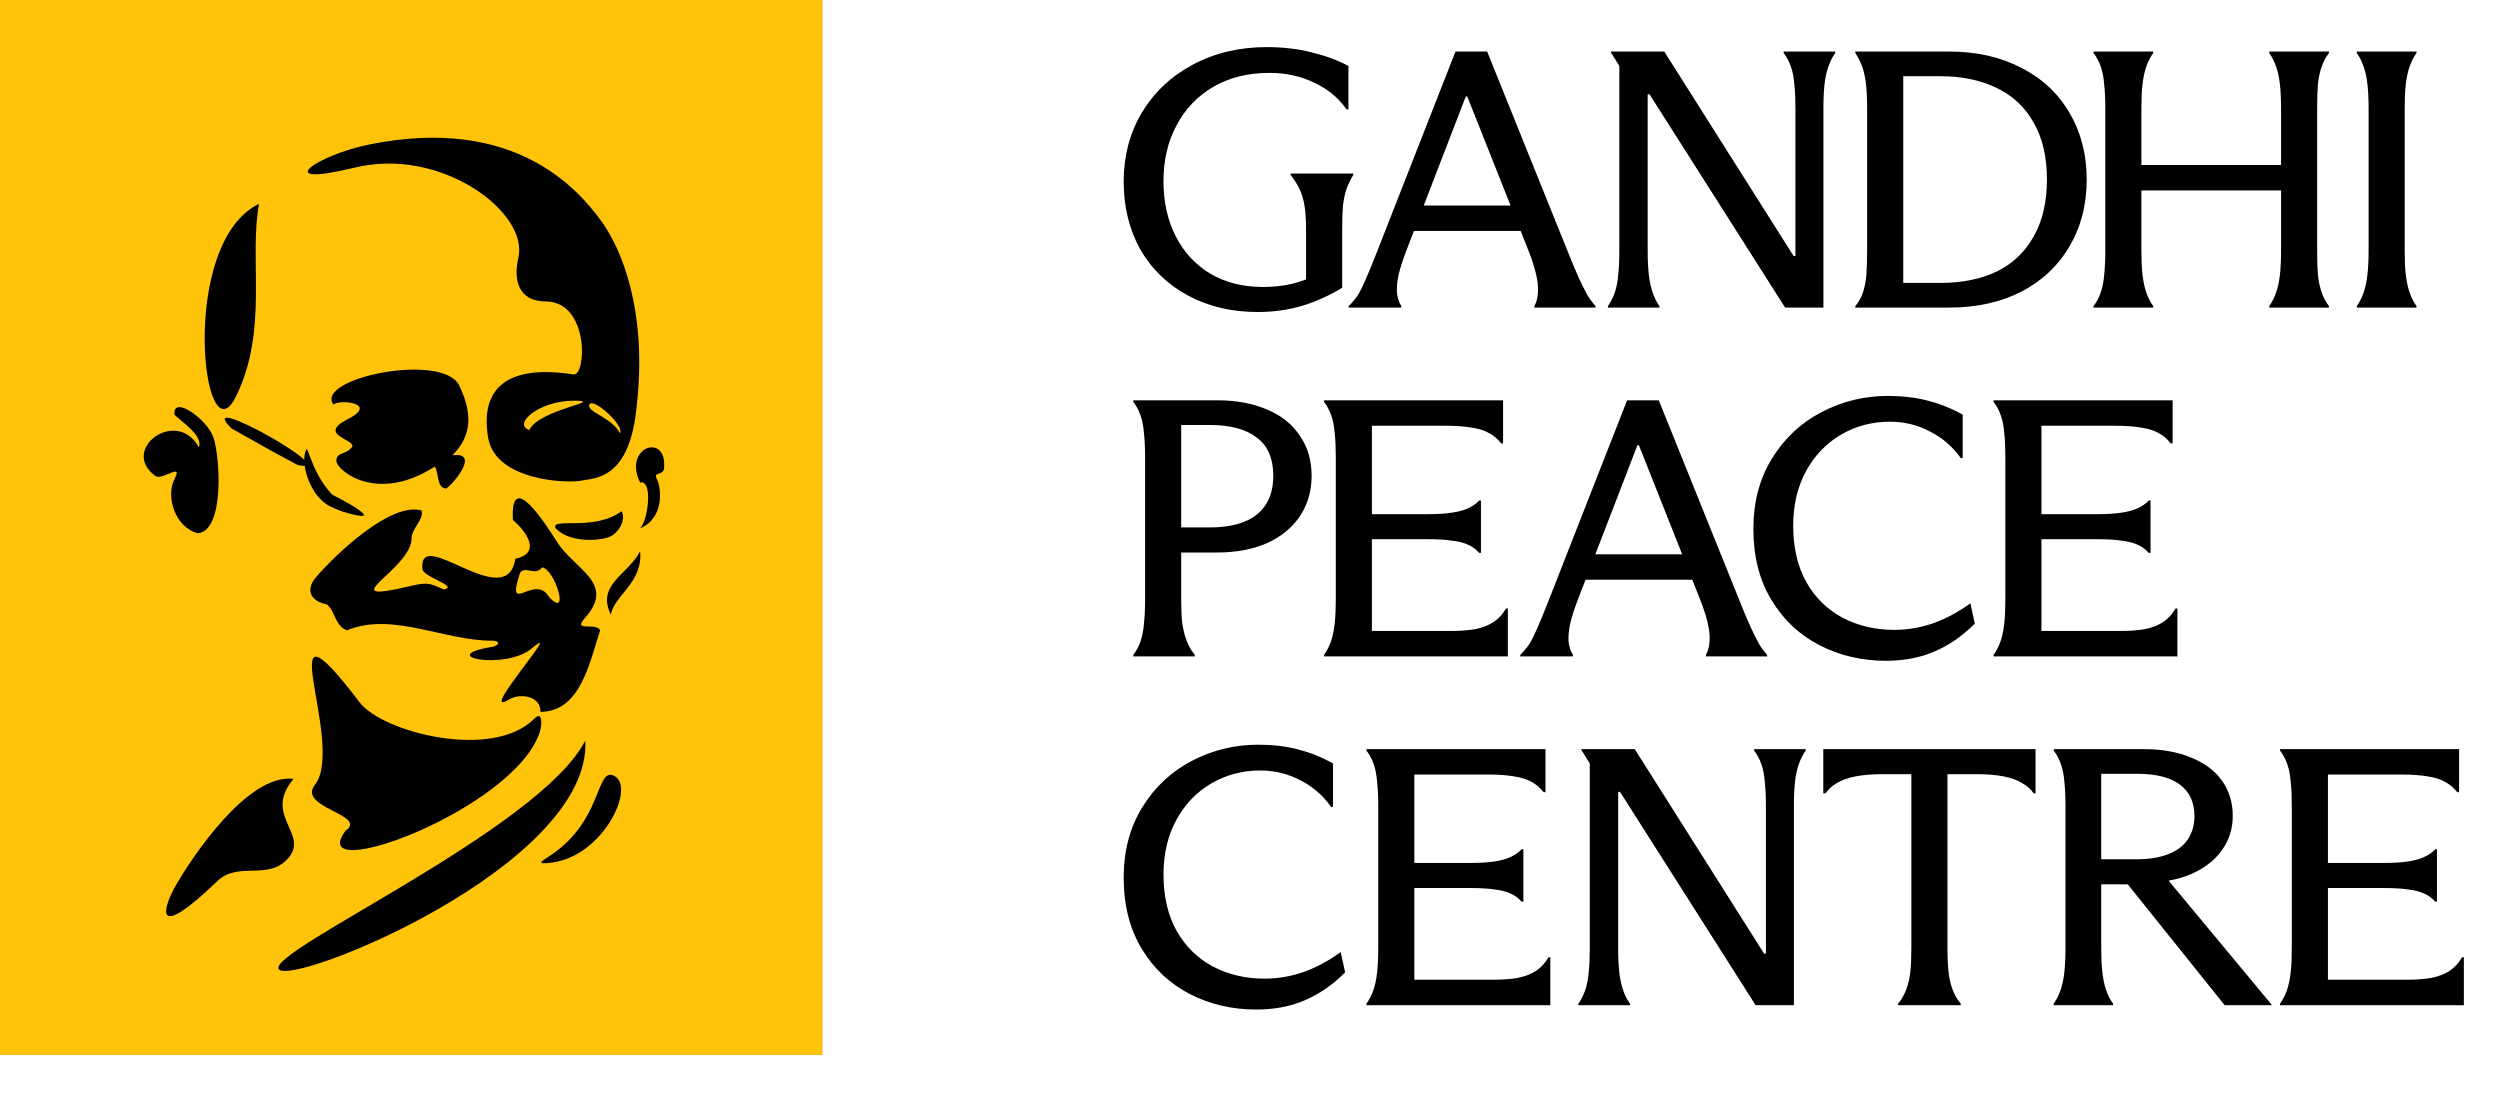 <?xml version="1.0" encoding="utf-8"?>
<svg xmlns="http://www.w3.org/2000/svg" fill="none" height="100%" overflow="visible" preserveAspectRatio="none" style="display: block;" viewBox="0 0 57 25" width="100%">
<g id="Vector">
<path d="M56.176 22.918H51.985V22.884C52.052 22.789 52.105 22.685 52.144 22.573C52.183 22.456 52.211 22.321 52.228 22.17C52.245 22.019 52.253 21.834 52.253 21.616V18.373C52.253 18.16 52.245 17.978 52.228 17.827C52.217 17.676 52.192 17.544 52.153 17.432C52.113 17.315 52.057 17.208 51.985 17.113V17.08H56.067V18.062H56.025C55.947 17.962 55.854 17.883 55.748 17.827C55.642 17.766 55.507 17.724 55.345 17.701C55.188 17.673 54.986 17.659 54.74 17.659H53.077V19.675H54.353C54.572 19.675 54.754 19.664 54.9 19.642C55.051 19.619 55.174 19.586 55.269 19.541C55.37 19.496 55.454 19.437 55.521 19.364H55.563V20.557H55.521C55.454 20.479 55.37 20.417 55.269 20.372C55.174 20.328 55.053 20.297 54.908 20.28C54.762 20.258 54.578 20.247 54.353 20.247H53.077V22.338H54.858C55.087 22.338 55.28 22.324 55.437 22.296C55.599 22.262 55.737 22.209 55.849 22.137C55.966 22.058 56.062 21.954 56.134 21.826H56.176V22.918Z" fill="black"/>
<path d="M46.824 22.884C46.891 22.789 46.944 22.683 46.984 22.565C47.023 22.447 47.051 22.313 47.068 22.162C47.084 22.011 47.093 21.826 47.093 21.607V18.365C47.093 18.152 47.084 17.973 47.068 17.827C47.056 17.676 47.031 17.544 46.992 17.432C46.953 17.315 46.897 17.208 46.824 17.113V17.08H48.865C49.291 17.08 49.655 17.144 49.957 17.273C50.265 17.396 50.501 17.572 50.663 17.802C50.825 18.032 50.907 18.298 50.907 18.6C50.907 18.897 50.823 19.16 50.655 19.39C50.492 19.619 50.254 19.801 49.941 19.936C49.633 20.064 49.269 20.129 48.849 20.129L48.748 20.112L49.395 20.02L51.789 22.901V22.918H50.722L48.513 20.163H47.908V21.607C47.908 21.826 47.916 22.011 47.933 22.162C47.95 22.313 47.978 22.447 48.017 22.565C48.056 22.683 48.109 22.789 48.177 22.884V22.918H46.824V22.884ZM48.714 19.591C49 19.591 49.241 19.552 49.437 19.474C49.638 19.395 49.787 19.283 49.882 19.138C49.983 18.986 50.033 18.81 50.033 18.608C50.033 18.289 49.921 18.048 49.697 17.886C49.479 17.724 49.154 17.642 48.723 17.642H47.908V19.591H48.714Z" fill="black"/>
<path d="M43.277 22.884C43.355 22.789 43.417 22.683 43.461 22.565C43.506 22.447 43.537 22.316 43.554 22.17C43.571 22.019 43.579 21.834 43.579 21.616V17.651H42.932C42.691 17.651 42.484 17.668 42.31 17.701C42.137 17.735 41.994 17.785 41.882 17.852C41.776 17.914 41.689 17.992 41.622 18.088H41.571V17.08H46.41V18.088H46.368C46.301 17.992 46.211 17.914 46.099 17.852C45.993 17.785 45.853 17.735 45.679 17.701C45.511 17.668 45.304 17.651 45.057 17.651H44.402V21.616C44.402 21.828 44.411 22.011 44.427 22.162C44.444 22.313 44.475 22.447 44.52 22.565C44.565 22.683 44.626 22.789 44.705 22.884V22.918H43.277V22.884Z" fill="black"/>
<path d="M35.987 22.884C36.054 22.789 36.107 22.683 36.147 22.565C36.186 22.447 36.211 22.316 36.222 22.17C36.239 22.019 36.247 21.834 36.247 21.616V17.407L36.054 17.096V17.08H37.272L40.221 21.742H40.263V18.373C40.263 18.155 40.254 17.973 40.237 17.827C40.226 17.676 40.201 17.544 40.162 17.432C40.123 17.315 40.067 17.208 39.994 17.113V17.08H41.17V17.113C41.103 17.208 41.05 17.315 41.01 17.432C40.971 17.544 40.943 17.676 40.926 17.827C40.91 17.978 40.901 18.16 40.901 18.373V22.918H40.028L36.936 18.054H36.894V21.616C36.894 21.828 36.903 22.011 36.919 22.162C36.936 22.313 36.964 22.447 37.003 22.565C37.043 22.683 37.096 22.789 37.163 22.884V22.918H35.987V22.884Z" fill="black"/>
<path d="M35.347 22.918H31.155V22.884C31.222 22.789 31.275 22.685 31.314 22.573C31.354 22.456 31.382 22.321 31.398 22.17C31.415 22.019 31.424 21.834 31.424 21.616V18.373C31.424 18.16 31.415 17.978 31.398 17.827C31.387 17.676 31.362 17.544 31.323 17.432C31.284 17.315 31.228 17.208 31.155 17.113V17.08H35.237V18.062H35.195C35.117 17.962 35.025 17.883 34.918 17.827C34.812 17.766 34.677 17.724 34.515 17.701C34.358 17.673 34.157 17.659 33.91 17.659H32.247V19.675H33.524C33.742 19.675 33.924 19.664 34.07 19.642C34.221 19.619 34.344 19.586 34.439 19.541C34.54 19.496 34.624 19.437 34.691 19.364H34.733V20.557H34.691C34.624 20.479 34.54 20.417 34.439 20.372C34.344 20.328 34.224 20.297 34.078 20.28C33.932 20.258 33.748 20.247 33.524 20.247H32.247V22.338H34.028C34.257 22.338 34.45 22.324 34.607 22.296C34.77 22.262 34.907 22.209 35.019 22.137C35.137 22.058 35.232 21.954 35.305 21.826H35.347V22.918Z" fill="black"/>
<path d="M28.644 23.018C28.096 23.018 27.592 22.901 27.132 22.666C26.673 22.43 26.306 22.086 26.032 21.633C25.758 21.179 25.62 20.639 25.62 20.011C25.62 19.395 25.763 18.858 26.049 18.398C26.334 17.939 26.71 17.589 27.174 17.348C27.645 17.102 28.149 16.979 28.686 16.979C29.017 16.979 29.322 17.015 29.602 17.088C29.882 17.161 30.145 17.267 30.392 17.407V18.398H30.35C30.159 18.13 29.921 17.925 29.636 17.785C29.356 17.64 29.056 17.567 28.737 17.567C28.328 17.567 27.956 17.665 27.62 17.861C27.284 18.057 27.018 18.334 26.822 18.692C26.626 19.051 26.528 19.465 26.528 19.936C26.528 20.44 26.628 20.871 26.83 21.229C27.032 21.582 27.306 21.851 27.653 22.036C28.006 22.221 28.398 22.313 28.829 22.313C29.137 22.313 29.434 22.262 29.72 22.162C30.005 22.061 30.288 21.91 30.568 21.708L30.669 22.17C30.383 22.456 30.075 22.669 29.745 22.808C29.42 22.948 29.053 23.018 28.644 23.018Z" fill="black"/>
<path d="M49.645 14.966H45.453V14.932C45.521 14.837 45.574 14.733 45.613 14.621C45.652 14.504 45.68 14.369 45.697 14.218C45.714 14.067 45.722 13.882 45.722 13.664V10.421C45.722 10.208 45.714 10.026 45.697 9.875C45.686 9.724 45.661 9.592 45.621 9.48C45.582 9.363 45.526 9.256 45.453 9.161V9.127H49.536V10.11H49.494C49.416 10.009 49.323 9.931 49.217 9.875C49.11 9.813 48.976 9.771 48.813 9.749C48.657 9.721 48.455 9.707 48.209 9.707H46.545V11.723H47.822C48.041 11.723 48.223 11.712 48.368 11.689C48.52 11.667 48.643 11.633 48.738 11.589C48.839 11.544 48.923 11.485 48.99 11.412H49.032V12.605H48.99C48.923 12.527 48.839 12.465 48.738 12.42C48.643 12.375 48.522 12.345 48.377 12.328C48.231 12.305 48.046 12.294 47.822 12.294H46.545V14.386H48.326C48.556 14.386 48.749 14.372 48.906 14.344C49.068 14.31 49.206 14.257 49.318 14.184C49.435 14.106 49.53 14.002 49.603 13.873H49.645V14.966Z" fill="black"/>
<path d="M43.001 15.066C42.453 15.066 41.949 14.949 41.489 14.713C41.03 14.478 40.663 14.134 40.389 13.68C40.114 13.227 39.977 12.686 39.977 12.059C39.977 11.443 40.12 10.905 40.406 10.446C40.691 9.987 41.066 9.637 41.531 9.396C42.002 9.15 42.506 9.027 43.043 9.027C43.374 9.027 43.679 9.063 43.959 9.136C44.239 9.209 44.502 9.315 44.749 9.455V10.446H44.707C44.516 10.177 44.278 9.973 43.992 9.833C43.712 9.687 43.413 9.615 43.094 9.615C42.685 9.615 42.312 9.713 41.977 9.909C41.641 10.105 41.374 10.382 41.178 10.74C40.983 11.099 40.885 11.513 40.885 11.983C40.885 12.487 40.985 12.919 41.187 13.277C41.389 13.63 41.663 13.899 42.01 14.084C42.363 14.268 42.755 14.361 43.186 14.361C43.494 14.361 43.791 14.31 44.077 14.21C44.362 14.109 44.645 13.957 44.925 13.756L45.026 14.218C44.74 14.504 44.432 14.716 44.102 14.856C43.777 14.996 43.41 15.066 43.001 15.066Z" fill="black"/>
<path d="M34.662 14.932C34.746 14.848 34.816 14.764 34.872 14.68C34.928 14.59 34.986 14.473 35.048 14.327C35.115 14.176 35.205 13.957 35.317 13.672L37.098 9.127H37.82L39.635 13.63C39.741 13.899 39.833 14.12 39.912 14.293C39.99 14.461 40.055 14.59 40.105 14.68C40.155 14.764 40.217 14.848 40.29 14.932V14.966H38.895V14.932C38.946 14.842 38.974 14.733 38.979 14.604C38.985 14.476 38.968 14.333 38.929 14.176C38.89 14.019 38.834 13.848 38.761 13.664L37.367 10.152H37.333L35.972 13.68C35.899 13.871 35.843 14.044 35.804 14.201C35.77 14.352 35.757 14.489 35.762 14.613C35.773 14.736 35.807 14.842 35.863 14.932V14.966H34.662V14.932ZM35.93 12.639H38.736V13.218H35.93V12.639Z" fill="black"/>
<path d="M34.379 14.966H30.187V14.932C30.255 14.837 30.308 14.733 30.347 14.621C30.386 14.504 30.414 14.369 30.431 14.218C30.448 14.067 30.456 13.882 30.456 13.664V10.421C30.456 10.208 30.448 10.026 30.431 9.875C30.42 9.724 30.395 9.592 30.355 9.48C30.316 9.363 30.26 9.256 30.187 9.161V9.127H34.27V10.11H34.228C34.149 10.009 34.057 9.931 33.951 9.875C33.844 9.813 33.71 9.771 33.547 9.749C33.391 9.721 33.189 9.707 32.943 9.707H31.279V11.723H32.556C32.775 11.723 32.957 11.712 33.102 11.689C33.253 11.667 33.377 11.633 33.472 11.589C33.573 11.544 33.657 11.485 33.724 11.412H33.766V12.605H33.724C33.657 12.527 33.573 12.465 33.472 12.42C33.377 12.375 33.256 12.345 33.111 12.328C32.965 12.305 32.78 12.294 32.556 12.294H31.279V14.386H33.06C33.29 14.386 33.483 14.372 33.64 14.344C33.802 14.31 33.939 14.257 34.051 14.184C34.169 14.106 34.264 14.002 34.337 13.873H34.379V14.966Z" fill="black"/>
<path d="M26.931 12.597V13.672C26.931 13.885 26.939 14.067 26.956 14.218C26.979 14.364 27.012 14.495 27.057 14.613C27.102 14.73 27.163 14.837 27.242 14.932V14.966H25.839V14.932C25.912 14.837 25.968 14.73 26.007 14.613C26.046 14.495 26.071 14.364 26.082 14.218C26.099 14.067 26.108 13.885 26.108 13.672V10.421C26.108 10.208 26.099 10.026 26.082 9.875C26.071 9.724 26.046 9.592 26.007 9.48C25.968 9.363 25.912 9.256 25.839 9.161V9.127H27.754C28.185 9.127 28.563 9.197 28.888 9.337C29.213 9.472 29.462 9.671 29.636 9.934C29.815 10.191 29.905 10.497 29.905 10.849C29.905 11.197 29.815 11.505 29.636 11.773C29.456 12.037 29.204 12.241 28.88 12.387C28.555 12.527 28.18 12.597 27.754 12.597H26.931ZM26.931 12.025H27.586C27.889 12.025 28.146 11.983 28.359 11.899C28.577 11.815 28.742 11.687 28.855 11.513C28.972 11.334 29.031 11.113 29.031 10.849C29.031 10.452 28.905 10.161 28.653 9.976C28.407 9.785 28.051 9.69 27.586 9.69H26.931V12.025Z" fill="black"/>
<path d="M53.735 6.98C53.802 6.884 53.855 6.778 53.894 6.66C53.934 6.543 53.962 6.408 53.978 6.257C53.995 6.106 54.004 5.927 54.004 5.72V2.469C54.004 2.256 53.995 2.074 53.978 1.923C53.962 1.772 53.934 1.64 53.894 1.528C53.855 1.41 53.802 1.304 53.735 1.209V1.175H55.096V1.209C55.029 1.304 54.975 1.41 54.936 1.528C54.897 1.64 54.869 1.772 54.852 1.923C54.835 2.068 54.827 2.25 54.827 2.469V5.72C54.827 5.932 54.835 6.114 54.852 6.266C54.869 6.411 54.897 6.543 54.936 6.66C54.975 6.778 55.029 6.884 55.096 6.98V7.013H53.735V6.98Z" fill="black"/>
<path d="M42.57 2.477C42.57 2.253 42.562 2.068 42.545 1.923C42.528 1.772 42.5 1.64 42.461 1.528C42.422 1.416 42.369 1.31 42.302 1.209V1.175H44.435C45.062 1.175 45.611 1.298 46.082 1.545C46.558 1.786 46.925 2.127 47.182 2.57C47.445 3.012 47.577 3.519 47.577 4.09C47.577 4.667 47.445 5.176 47.182 5.619C46.925 6.061 46.558 6.406 46.082 6.652C45.611 6.893 45.062 7.013 44.435 7.013H42.302V6.98C42.38 6.884 42.439 6.778 42.478 6.66C42.517 6.537 42.542 6.403 42.554 6.257C42.565 6.106 42.57 5.913 42.57 5.678V2.477ZM44.25 6.45C44.738 6.45 45.163 6.364 45.527 6.19C45.891 6.011 46.171 5.745 46.367 5.392C46.569 5.039 46.67 4.605 46.67 4.09C46.67 3.575 46.569 3.144 46.367 2.796C46.171 2.444 45.891 2.18 45.527 2.007C45.163 1.828 44.738 1.738 44.25 1.738H43.394V6.45H44.25Z" fill="black"/>
<path d="M36.66 6.98C36.727 6.884 36.781 6.778 36.82 6.66C36.859 6.543 36.884 6.411 36.895 6.266C36.912 6.114 36.921 5.93 36.921 5.711V1.503L36.727 1.192V1.175H37.945L40.894 5.837H40.936V2.469C40.936 2.25 40.928 2.068 40.911 1.923C40.9 1.772 40.874 1.64 40.835 1.528C40.796 1.41 40.74 1.304 40.667 1.209V1.175H41.843V1.209C41.776 1.304 41.723 1.41 41.684 1.528C41.644 1.64 41.616 1.772 41.599 1.923C41.583 2.074 41.574 2.256 41.574 2.469V7.013H40.701L37.609 2.15H37.567V5.711C37.567 5.924 37.576 6.106 37.593 6.257C37.609 6.408 37.637 6.543 37.677 6.66C37.716 6.778 37.769 6.884 37.836 6.98V7.013H36.66V6.98Z" fill="black"/>
<path d="M30.749 6.98C30.833 6.896 30.903 6.812 30.959 6.728C31.015 6.638 31.074 6.52 31.135 6.375C31.203 6.224 31.292 6.005 31.404 5.72L33.185 1.175H33.907L35.722 5.678C35.828 5.946 35.921 6.168 35.999 6.341C36.078 6.509 36.142 6.638 36.192 6.728C36.243 6.812 36.304 6.896 36.377 6.98V7.013H34.983V6.98C35.033 6.89 35.061 6.781 35.067 6.652C35.072 6.523 35.055 6.38 35.016 6.224C34.977 6.067 34.921 5.896 34.848 5.711L33.454 2.2H33.42L32.059 5.728C31.987 5.918 31.931 6.092 31.891 6.249C31.858 6.4 31.844 6.537 31.849 6.66C31.861 6.784 31.894 6.89 31.95 6.98V7.013H30.749V6.98ZM32.017 4.686H34.823V5.266H32.017V4.686Z" fill="black"/>
<path d="M52.008 2.469C52.008 2.25 51.999 2.068 51.982 1.923C51.966 1.772 51.938 1.64 51.898 1.528C51.859 1.41 51.806 1.304 51.739 1.209V1.175H53.1V1.209C53.027 1.304 52.971 1.41 52.932 1.528C52.892 1.64 52.864 1.772 52.848 1.923C52.836 2.068 52.831 2.25 52.831 2.469V5.72C52.831 5.932 52.836 6.114 52.848 6.266C52.864 6.411 52.892 6.543 52.932 6.66C52.971 6.778 53.027 6.884 53.1 6.98V7.013H51.739V6.98C51.806 6.884 51.859 6.778 51.898 6.66C51.938 6.543 51.966 6.411 51.982 6.266C51.999 6.114 52.008 5.932 52.008 5.72V2.469ZM48.001 2.469C48.001 2.25 47.992 2.068 47.975 1.923C47.964 1.772 47.939 1.64 47.9 1.528C47.861 1.41 47.805 1.304 47.732 1.209V1.175H49.093V1.209C49.026 1.304 48.972 1.41 48.933 1.528C48.894 1.64 48.866 1.772 48.849 1.923C48.832 2.068 48.824 2.25 48.824 2.469V5.72C48.824 5.932 48.832 6.114 48.849 6.266C48.866 6.411 48.894 6.543 48.933 6.66C48.972 6.778 49.026 6.884 49.093 6.98V7.013H47.732V6.98C47.805 6.884 47.861 6.778 47.9 6.66C47.939 6.543 47.964 6.411 47.975 6.266C47.992 6.114 48.001 5.932 48.001 5.72V2.469ZM48.48 3.762H52.134V4.342H48.48V3.762Z" fill="black"/>
<path d="M28.678 7.114C28.079 7.114 27.547 6.988 27.082 6.736C26.617 6.484 26.256 6.134 25.998 5.686C25.746 5.232 25.62 4.717 25.62 4.14C25.62 3.558 25.758 3.034 26.032 2.57C26.312 2.105 26.698 1.741 27.191 1.477C27.69 1.209 28.252 1.074 28.88 1.074C29.249 1.074 29.588 1.113 29.896 1.192C30.204 1.265 30.487 1.368 30.744 1.503V2.494H30.703C30.512 2.225 30.263 2.021 29.955 1.881C29.652 1.735 29.314 1.662 28.938 1.662C28.451 1.662 28.026 1.769 27.662 1.981C27.298 2.194 27.018 2.488 26.822 2.864C26.625 3.233 26.527 3.656 26.527 4.132C26.527 4.602 26.62 5.02 26.805 5.384C26.99 5.748 27.253 6.033 27.594 6.24C27.936 6.442 28.339 6.543 28.804 6.543C29.022 6.543 29.235 6.52 29.442 6.476C29.65 6.425 29.868 6.344 30.098 6.232L29.778 6.719V5.224C29.778 5.017 29.767 4.843 29.745 4.703C29.722 4.558 29.686 4.432 29.636 4.325C29.585 4.213 29.515 4.101 29.426 3.989V3.956H30.854V3.989C30.787 4.101 30.733 4.213 30.694 4.325C30.66 4.432 30.635 4.555 30.619 4.695C30.607 4.835 30.602 5.011 30.602 5.224V6.56C30.322 6.733 30.019 6.87 29.694 6.971C29.375 7.066 29.036 7.114 28.678 7.114Z" fill="black"/>
<path d="M0 0H18.748V24.051H0V0Z" fill="#F66F00"/>
<path d="M14.518 9.242C14.366 10.932 13.577 10.896 13.246 10.96C12.916 11.023 11.29 10.96 11.128 9.973C10.939 8.818 11.599 8.308 13.077 8.537C13.375 8.568 13.438 6.877 12.441 6.873C11.813 6.87 11.703 6.379 11.819 5.876C12.059 4.84 10.056 3.345 8.096 3.82C6.135 4.295 7.222 3.539 8.406 3.297C11.766 2.611 13.197 4.356 13.685 5.007C14.173 5.657 14.762 7.09 14.518 9.242ZM13.077 9.136C12.292 9.136 11.674 9.674 12.069 9.804C12.292 9.326 13.861 9.138 13.077 9.136ZM14.133 9.877C14.249 9.705 13.516 9.052 13.438 9.222C13.361 9.391 13.957 9.519 14.133 9.877Z" fill="#0E0E79"/>
<path d="M12.322 16.23C12.333 15.868 11.86 15.793 11.601 15.951C10.858 16.404 12.915 14.109 12.126 14.782C11.528 15.292 9.857 14.963 11.257 14.743C11.411 14.685 11.373 14.608 11.235 14.608C10.128 14.615 8.943 13.941 7.91 14.372C7.645 14.282 7.638 13.927 7.45 13.778C7.101 13.717 6.945 13.46 7.204 13.162C7.683 12.604 8.922 11.441 9.61 11.639C9.675 11.826 9.397 12.046 9.384 12.258C9.41 12.982 7.45 13.817 9.385 13.355C9.799 13.256 9.846 13.328 10.12 13.44C10.474 13.366 9.65 13.162 9.631 12.975C9.53 11.95 11.55 14.015 11.751 12.74C12.328 12.613 12.042 12.164 11.694 11.852C11.629 10.655 12.461 11.987 12.685 12.329C13.054 12.96 14.058 13.282 13.346 14.078C13.034 14.428 13.566 14.178 13.685 14.366C13.449 15.073 13.245 16.23 12.322 16.23ZM12.362 12.936C12.197 13.146 11.982 12.89 11.857 13.06C11.52 14.087 12.191 13.051 12.518 13.611C13.006 14.135 12.653 12.978 12.362 12.936Z" fill="#0E0E79"/>
<path d="M8.202 16.017C8.714 16.69 11.227 17.352 12.187 16.382C12.373 16.194 12.36 16.529 12.307 16.69C11.73 18.466 6.916 20.225 7.878 18.942C8.406 18.568 6.72 18.416 7.2 17.868C7.867 16.893 6.049 13.191 8.202 16.017Z" fill="#0E0E79"/>
<path d="M10.317 10.381C10.928 10.297 10.39 10.98 10.176 11.139C9.947 11.134 10.007 10.755 9.912 10.638C8.579 11.499 7.665 10.712 7.669 10.506C7.672 10.301 7.886 10.374 8.021 10.198C8.155 10.022 7.204 9.927 7.924 9.56C8.644 9.194 7.751 9.096 7.601 9.224C7.165 8.622 10.101 8.021 10.471 8.791C10.842 9.561 10.671 10.013 10.317 10.381Z" fill="#0E0E79"/>
<path d="M5.907 4.646C5.669 5.912 6.128 7.522 5.379 9.042C4.63 10.561 4.052 5.543 5.907 4.646Z" fill="#0E0E79"/>
<path d="M4.034 20.142C4.37 19.57 5.638 17.629 6.693 17.758C5.991 18.59 7.04 19.003 6.586 19.55C6.131 20.096 5.456 19.629 4.967 20.078C3.472 21.518 3.699 20.715 4.034 20.142Z" fill="#0E0E79"/>
<path d="M4.532 10.197C4.645 9.943 4.136 9.612 3.979 9.457C3.929 8.999 4.697 9.54 4.856 9.947C5.016 10.355 5.133 12.101 4.513 12.158C3.997 12.033 3.772 11.322 3.979 10.923C4.186 10.523 3.699 10.968 3.541 10.851C2.718 10.246 4.031 9.282 4.532 10.196V10.197Z" fill="#0E0E79"/>
<path d="M6.355 22.095C6.1 21.673 12.319 18.896 13.346 16.883C13.487 19.748 6.61 22.517 6.355 22.095Z" fill="#0E0E79"/>
<path d="M13.981 17.679C14.52 17.89 13.785 19.504 12.59 19.666C12.221 19.716 12.331 19.644 12.48 19.55C13.742 18.759 13.575 17.521 13.981 17.679Z" fill="#0E0E79"/>
<path d="M13.855 12.257C13.61 12.333 12.984 12.372 12.669 12.046C12.539 11.78 13.534 12.128 14.173 11.655C14.281 11.852 14.101 12.18 13.855 12.257Z" fill="#0E0E79"/>
<path d="M14.976 10.923C15.073 11.101 15.166 11.803 14.595 12.046C14.775 11.871 14.895 10.931 14.595 11.001C14.191 10.196 15.212 9.845 15.141 10.674C15.126 10.857 14.88 10.744 14.976 10.923Z" fill="#0E0E79"/>
<path d="M6.781 10.599C6.277 10.334 5.771 10.047 5.273 9.765C4.37 8.849 7.93 10.863 6.781 10.599Z" fill="#0E0E79"/>
<path d="M14.595 12.567C14.662 13.296 13.992 13.578 13.929 14.018C13.585 13.325 14.33 13.096 14.595 12.567Z" fill="#0E0E79"/>
<path d="M7.411 11.202C7.734 11.34 8.962 12.009 7.822 11.668C7.664 11.62 7.178 11.408 7.411 11.202Z" fill="#0E0E79"/>
<path d="M6.994 10.232C7.111 10.453 7.197 11.031 7.924 11.608C7.165 11.717 6.787 10.566 6.994 10.232Z" fill="#0E0E79"/>
<path d="M0 0H18.748V24.051H0V0Z" fill="#FFC409"/>
<path d="M14.518 9.242C14.366 10.932 13.577 10.896 13.246 10.96C12.916 11.023 11.29 10.96 11.128 9.973C10.939 8.818 11.599 8.308 13.077 8.537C13.375 8.568 13.438 6.877 12.441 6.873C11.813 6.87 11.703 6.379 11.819 5.876C12.059 4.84 10.056 3.345 8.096 3.82C6.135 4.295 7.222 3.539 8.406 3.297C11.766 2.611 13.197 4.356 13.685 5.007C14.173 5.657 14.762 7.09 14.518 9.242ZM13.077 9.136C12.292 9.136 11.674 9.674 12.069 9.804C12.292 9.326 13.861 9.138 13.077 9.136ZM14.133 9.877C14.249 9.705 13.516 9.052 13.438 9.222C13.361 9.391 13.957 9.519 14.133 9.877Z" fill="black"/>
<path d="M12.322 16.23C12.333 15.868 11.86 15.793 11.601 15.951C10.858 16.404 12.915 14.109 12.126 14.782C11.528 15.292 9.857 14.963 11.257 14.743C11.411 14.685 11.373 14.608 11.235 14.608C10.128 14.615 8.943 13.941 7.91 14.372C7.645 14.282 7.638 13.927 7.45 13.778C7.101 13.717 6.945 13.46 7.204 13.162C7.683 12.604 8.922 11.441 9.61 11.639C9.675 11.826 9.397 12.046 9.384 12.258C9.41 12.982 7.45 13.817 9.385 13.355C9.799 13.256 9.846 13.328 10.12 13.44C10.474 13.366 9.65 13.162 9.631 12.975C9.53 11.95 11.55 14.015 11.751 12.74C12.328 12.613 12.042 12.164 11.694 11.852C11.629 10.655 12.461 11.987 12.685 12.329C13.054 12.96 14.058 13.282 13.346 14.078C13.034 14.428 13.566 14.178 13.685 14.366C13.449 15.073 13.245 16.23 12.322 16.23ZM12.362 12.936C12.197 13.146 11.982 12.89 11.857 13.06C11.52 14.087 12.191 13.051 12.518 13.611C13.006 14.135 12.653 12.978 12.362 12.936Z" fill="black"/>
<path d="M8.202 16.017C8.714 16.69 11.227 17.352 12.187 16.382C12.373 16.194 12.36 16.529 12.307 16.69C11.73 18.466 6.916 20.225 7.878 18.942C8.406 18.568 6.72 18.416 7.2 17.868C7.867 16.893 6.049 13.191 8.202 16.017Z" fill="black"/>
<path d="M10.317 10.381C10.928 10.297 10.39 10.98 10.176 11.139C9.947 11.134 10.007 10.755 9.912 10.638C8.579 11.499 7.665 10.712 7.669 10.506C7.672 10.301 7.886 10.374 8.021 10.198C8.155 10.022 7.204 9.927 7.924 9.56C8.644 9.194 7.751 9.096 7.601 9.224C7.165 8.622 10.101 8.021 10.471 8.791C10.842 9.561 10.671 10.013 10.317 10.381Z" fill="black"/>
<path d="M5.907 4.646C5.669 5.912 6.128 7.522 5.379 9.042C4.63 10.561 4.052 5.543 5.907 4.646Z" fill="black"/>
<path d="M4.034 20.142C4.37 19.57 5.638 17.629 6.693 17.758C5.991 18.59 7.04 19.003 6.586 19.55C6.131 20.096 5.456 19.629 4.967 20.078C3.472 21.518 3.699 20.715 4.034 20.142Z" fill="black"/>
<path d="M4.532 10.197C4.645 9.943 4.136 9.612 3.979 9.457C3.929 8.999 4.697 9.54 4.856 9.947C5.016 10.355 5.133 12.101 4.513 12.158C3.997 12.033 3.772 11.322 3.979 10.923C4.186 10.523 3.699 10.968 3.541 10.851C2.718 10.246 4.031 9.282 4.532 10.196V10.197Z" fill="black"/>
<path d="M6.355 22.095C6.1 21.673 12.319 18.896 13.346 16.883C13.487 19.748 6.61 22.517 6.355 22.095Z" fill="black"/>
<path d="M13.981 17.679C14.52 17.89 13.785 19.504 12.59 19.666C12.221 19.716 12.331 19.644 12.48 19.55C13.742 18.759 13.575 17.521 13.981 17.679Z" fill="black"/>
<path d="M13.855 12.257C13.61 12.333 12.984 12.372 12.669 12.046C12.539 11.78 13.534 12.128 14.173 11.655C14.281 11.852 14.101 12.18 13.855 12.257Z" fill="black"/>
<path d="M14.976 10.923C15.073 11.101 15.166 11.803 14.595 12.046C14.775 11.871 14.895 10.931 14.595 11.001C14.191 10.196 15.212 9.845 15.141 10.674C15.126 10.857 14.88 10.744 14.976 10.923Z" fill="black"/>
<path d="M6.781 10.599C6.277 10.334 5.771 10.047 5.273 9.765C4.37 8.849 7.93 10.863 6.781 10.599Z" fill="black"/>
<path d="M14.595 12.567C14.662 13.296 13.992 13.578 13.929 14.018C13.585 13.325 14.33 13.096 14.595 12.567Z" fill="black"/>
<path d="M7.411 11.202C7.734 11.34 8.962 12.009 7.822 11.668C7.664 11.62 7.178 11.408 7.411 11.202Z" fill="black"/>
<path d="M6.994 10.232C7.111 10.453 7.197 11.031 7.924 11.608C7.165 11.717 6.787 10.566 6.994 10.232Z" fill="black"/>
</g>
</svg>